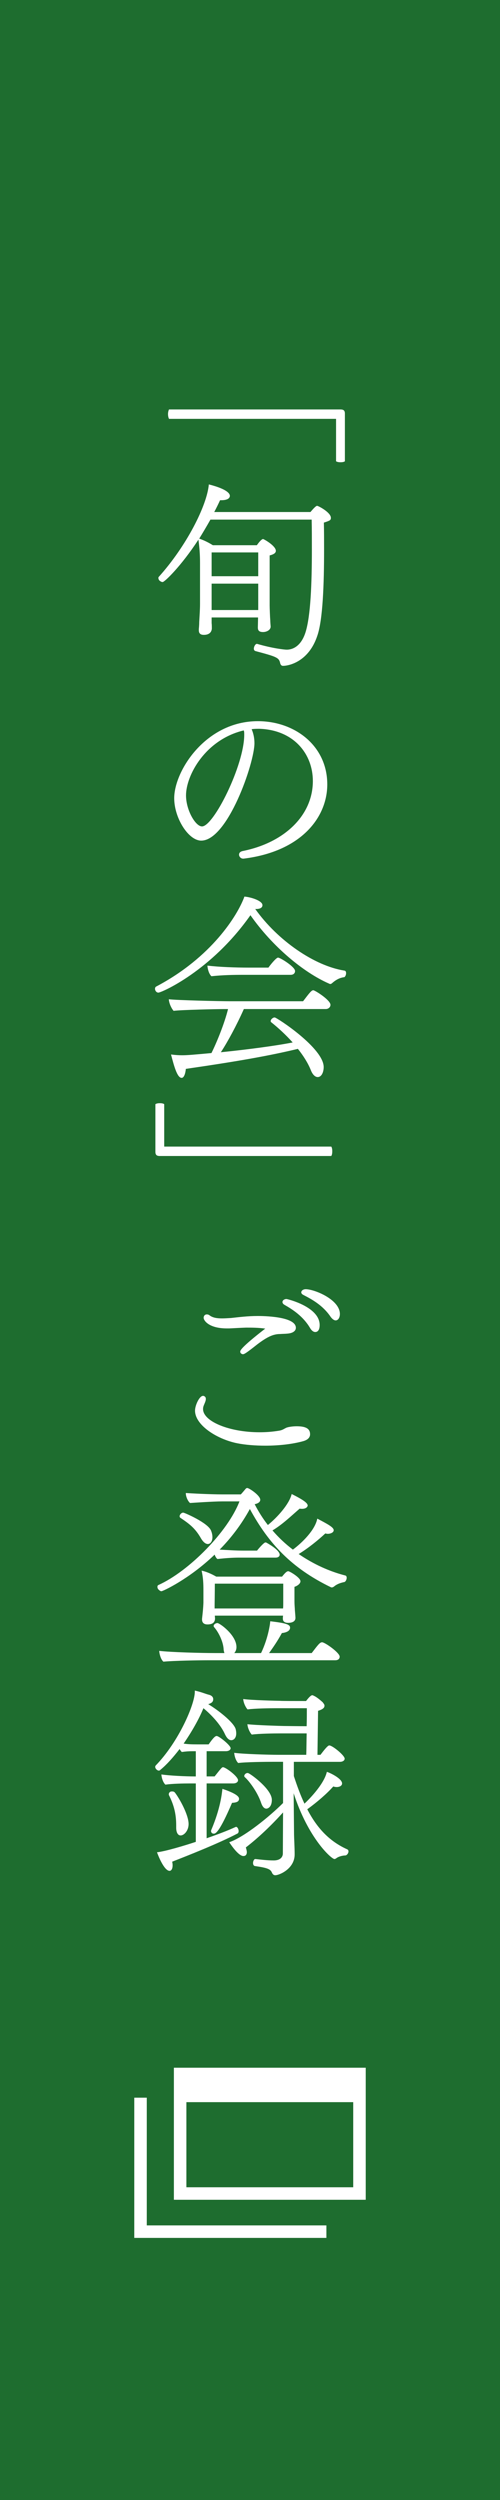 <?xml version="1.0" encoding="utf-8"?>
<!-- Generator: Adobe Illustrator 22.1.0, SVG Export Plug-In . SVG Version: 6.00 Build 0)  -->
<!DOCTYPE svg PUBLIC "-//W3C//DTD SVG 1.1//EN" "http://www.w3.org/Graphics/SVG/1.1/DTD/svg11.dtd">
<svg version="1.1" xmlns="http://www.w3.org/2000/svg" xmlns:xlink="http://www.w3.org/1999/xlink" x="0px" y="0px"
	 viewBox="0 0 40 200" style="enable-background:new 0 0 40 200;" xml:space="preserve">
<g id="背景">
</g>
<g id="デザイン">
</g>
<g id="フッダー">
</g>
<g id="ヘッダー">
	<g>
		<g>
			<rect style="fill:#1E6D2F;" width="40" height="200"/>
		</g>
		<g>
			<g>
				<path style="fill:#FFFFFF;" d="M27.238,36.981c-0.128,0-0.256-0.016-0.353-0.08v-3.361c0-0.032,0-0.032-0.031-0.032H13.521
					c-0.048-0.096-0.08-0.239-0.08-0.384c0-0.128,0.032-0.272,0.08-0.368h13.718c0.256,0,0.352,0.096,0.352,0.336v3.81
					C27.511,36.965,27.366,36.981,27.238,36.981z"/>
				<path style="fill:#FFFFFF;" d="M26.47,41.424c0,0.192-0.063,0.225-0.561,0.385c0.017,0.688,0.017,1.408,0.017,2.145
					c0,2.753-0.097,5.635-0.544,6.915c-0.688,2.064-2.258,2.4-2.754,2.4c-0.096,0-0.176-0.08-0.208-0.191
					c-0.096-0.465-0.24-0.528-1.984-0.992c-0.096-0.032-0.128-0.112-0.128-0.192c0-0.176,0.128-0.385,0.24-0.385h0.016
					c1.265,0.368,2.209,0.465,2.369,0.465c0.208,0,1.072-0.032,1.505-1.377c0.416-1.312,0.512-3.938,0.512-6.643
					c0-0.8,0-1.601-0.016-2.385h-8.1c-0.288,0.512-0.592,1.024-0.896,1.521c0.336,0.112,0.736,0.304,1.089,0.528h3.521
					c0.304-0.433,0.448-0.496,0.496-0.496c0.063,0,1.024,0.544,1.024,0.944c0,0.176-0.177,0.288-0.496,0.368v4.018
					c0,0.192,0.031,0.992,0.048,1.152c0,0.176,0.032,0.48,0.032,0.528c0,0.256-0.305,0.432-0.608,0.432
					c-0.336,0-0.416-0.144-0.416-0.368c0-0.063,0.016-0.576,0.016-0.736v-0.063H16.93v0.464c0.017,0.097,0.017,0.353,0.017,0.433
					c-0.017,0.176-0.112,0.496-0.641,0.496c-0.224,0-0.4-0.08-0.4-0.368c0-0.032,0-0.064,0-0.096c0-0.032,0.032-0.272,0.032-0.561
					c0.032-0.576,0.064-1.024,0.064-1.457v-3.281c0-0.592-0.032-1.152-0.128-1.856c-1.377,2.113-2.705,3.394-2.865,3.394
					c-0.08,0-0.16-0.048-0.225-0.097c-0.08-0.063-0.112-0.159-0.112-0.224c0-0.032,0-0.064,0.017-0.08
					c2.209-2.449,3.873-5.714,4.018-7.411c1.633,0.416,1.681,0.816,1.681,0.912c0,0.049,0,0.353-0.688,0.353
					c-0.032,0-0.064,0-0.096,0c-0.145,0.32-0.305,0.641-0.465,0.944h7.699c0.017-0.016,0.4-0.496,0.528-0.496
					C25.462,40.464,26.47,40.992,26.47,41.424z M20.659,44.194H16.93v1.904h3.729V44.194z M20.659,46.691H16.93v2.112h3.729v-0.128
					V46.691z"/>
				<path style="fill:#FFFFFF;" d="M25.029,62.481c0-2.145-1.505-4.082-4.273-4.178c-0.208,0-0.416,0-0.625,0.032
					c0.145,0.336,0.225,0.72,0.225,1.12c0,1.585-2.145,7.795-4.258,7.795c-1.024,0-2.161-1.809-2.161-3.393
					c0-2.177,2.514-6.163,6.691-6.163c2.961,0,5.554,1.969,5.554,5.059c0,2.608-2.049,5.362-6.69,5.938c-0.017,0-0.032,0-0.048,0
					c-0.177,0-0.32-0.16-0.32-0.32c0-0.128,0.08-0.24,0.288-0.288C22.708,67.427,25.029,65.266,25.029,62.481z M19.507,58.431
					c-3.089,0.736-4.626,3.602-4.626,5.202c0,1.169,0.753,2.481,1.281,2.481c0.928,0,3.377-4.898,3.377-7.331
					c0-0.112,0-0.208-0.016-0.272C19.507,58.479,19.507,58.463,19.507,58.431z"/>
				<path style="fill:#FFFFFF;" d="M27.687,77.858c0,0.145-0.08,0.304-0.16,0.32c-0.176,0.016-0.528,0.096-0.929,0.448
					c-0.063,0.063-0.128,0.096-0.176,0.096c-0.032,0-0.064-0.016-0.096-0.032c-2.049-0.896-4.53-2.961-6.291-5.474
					c-3.137,4.466-7.123,6.194-7.363,6.194c-0.159,0-0.271-0.16-0.271-0.304c0-0.08,0.032-0.16,0.112-0.192
					c4.401-2.321,6.498-5.683,7.042-7.188c0.545,0.049,1.441,0.337,1.441,0.688c0,0.305-0.433,0.305-0.465,0.305s-0.08,0-0.112,0
					c1.793,2.528,4.754,4.562,7.14,4.93C27.654,77.665,27.687,77.745,27.687,77.858z M26.438,80.387
					c0,0.191-0.176,0.336-0.368,0.336h-6.562c-0.576,1.297-1.312,2.657-1.841,3.457c2.209-0.224,4.466-0.528,5.747-0.784
					c-0.545-0.608-1.153-1.168-1.697-1.601c-0.048-0.032-0.063-0.063-0.063-0.112c0-0.128,0.176-0.288,0.319-0.288
					c0.16,0,3.922,2.449,3.922,3.97c0,0.385-0.16,0.801-0.48,0.801c-0.191,0-0.399-0.177-0.544-0.544
					c-0.224-0.561-0.592-1.153-1.04-1.713c-2.257,0.544-4.771,0.992-8.964,1.601c-0.032,0.368-0.145,0.72-0.336,0.72
					c-0.353,0-0.608-0.944-0.849-1.872c0.353,0.048,0.641,0.063,0.881,0.063c0.399,0,0.784-0.032,2.353-0.176
					c0.416-0.832,1.04-2.354,1.328-3.521h-0.304c-0.544,0-3.489,0.064-4.05,0.144c-0.176-0.191-0.368-0.607-0.384-0.928
					c0.64,0.08,4.081,0.16,4.85,0.16h5.891c0.512-0.673,0.672-0.881,0.816-0.881C25.19,79.218,26.438,80.002,26.438,80.387z
					 M23.605,77.682c0,0.144-0.096,0.304-0.352,0.304h-3.762c-0.801,0-1.697,0.017-2.577,0.112c-0.192-0.176-0.304-0.561-0.32-0.849
					c0.929,0.112,2.241,0.16,3.313,0.16h1.568c0.097-0.144,0.608-0.8,0.769-0.8C22.42,76.61,23.605,77.346,23.605,77.682z"/>
				<path style="fill:#FFFFFF;" d="M12.784,92.481c-0.256,0-0.352-0.097-0.352-0.337v-3.809c0.096-0.064,0.224-0.08,0.352-0.08
					s0.272,0.016,0.353,0.08v3.361c0,0.031,0,0.031,0.032,0.031h13.333c0.063,0.097,0.08,0.24,0.08,0.368
					c0,0.145-0.017,0.288-0.08,0.385H12.784z"/>
				<path style="fill:#FFFFFF;" d="M24.806,114.74c0,0.225-0.145,0.448-0.577,0.561c-0.88,0.24-1.969,0.353-2.993,0.353
					c-0.816,0-1.616-0.064-2.257-0.192c-1.664-0.336-3.377-1.473-3.377-2.609c0-0.432,0.352-1.185,0.641-1.185
					c0.048,0,0.096,0.017,0.128,0.048c0.08,0.049,0.096,0.129,0.096,0.209c0,0.159-0.112,0.368-0.16,0.496
					c-0.048,0.111-0.063,0.208-0.063,0.304c0,0.992,2.112,1.856,4.514,1.856c0.496,0,0.992-0.031,1.584-0.128
					c0.272-0.048,0.368-0.144,0.576-0.24c0.177-0.063,0.497-0.111,0.816-0.111C24.438,114.101,24.806,114.277,24.806,114.74z
					 M23.669,106.225c0,0.24-0.225,0.433-0.688,0.465c-0.145,0.016-0.368,0.016-0.576,0.032c-0.544,0-1.024,0.224-1.809,0.816
					c-0.929,0.735-1.057,0.8-1.169,0.8c-0.048,0-0.111-0.032-0.144-0.064c-0.048-0.031-0.064-0.096-0.064-0.144
					c0-0.08,0.017-0.304,2.001-1.841c-0.561-0.08-1.072-0.08-1.537-0.08c-0.496,0.016-0.944,0.048-1.344,0.064
					c-0.064,0-0.128,0-0.192,0c-1.425,0-1.856-0.625-1.856-0.849c0-0.145,0.096-0.272,0.256-0.272c0.064,0,0.144,0.017,0.224,0.08
					c0.257,0.192,0.593,0.24,0.993,0.24c0.208,0,0.448-0.016,0.72-0.032c0.593-0.063,1.312-0.16,2.146-0.16
					C20.996,105.28,23.669,105.297,23.669,106.225z M25.222,106.562c-0.128,0-0.272-0.08-0.416-0.32
					c-0.545-0.929-1.377-1.473-2.049-1.856c-0.112-0.064-0.16-0.145-0.16-0.225c0-0.128,0.144-0.24,0.319-0.24
					c0.08,0,2.657,0.624,2.657,2.081C25.573,106.562,25.27,106.562,25.222,106.562z M26.855,105.633
					c-0.112,0-0.257-0.08-0.417-0.304c-0.608-0.896-1.473-1.377-2.16-1.729c-0.129-0.063-0.177-0.144-0.177-0.208
					c0-0.144,0.16-0.256,0.353-0.256c0.704,0,2.737,0.832,2.737,1.985C27.191,105.441,27.03,105.633,26.855,105.633z"/>
				<path style="fill:#FFFFFF;" d="M27.735,126.227c0,0.145-0.096,0.32-0.192,0.337c-0.304,0.063-0.592,0.159-0.832,0.368
					c-0.032,0.016-0.096,0.063-0.16,0.063c-0.032,0-0.048,0-0.08-0.016c-3.137-1.521-4.978-3.489-6.482-6.259
					c-0.672,1.232-1.505,2.321-2.417,3.249c0.592,0.032,1.248,0.08,1.921,0.08h1.072c0.08-0.111,0.544-0.656,0.672-0.656
					c0.032,0,0.08,0.017,0.129,0.048c0.976,0.561,1.008,0.865,1.008,0.929c0,0.145-0.128,0.24-0.32,0.24h-2.961
					c-0.416,0-1.009,0.032-1.696,0.112c-0.097-0.064-0.177-0.208-0.225-0.353c-2.049,1.969-4.146,2.93-4.258,2.93
					c-0.096,0-0.191-0.097-0.256-0.16c-0.048-0.064-0.064-0.128-0.064-0.192s0.017-0.112,0.08-0.145
					c2.449-1.104,5.57-4.289,6.483-6.69h-1.377c-0.721,0-2.321,0.112-2.577,0.128c-0.176-0.144-0.336-0.512-0.336-0.768
					c0-0.017,0-0.017,0-0.032c0.4,0.032,1.984,0.112,2.945,0.112h1.456c0.145-0.16,0.32-0.368,0.385-0.448
					c0.048-0.049,0.08-0.064,0.128-0.064c0.144,0,1.04,0.592,1.04,0.944c0,0.192-0.208,0.304-0.448,0.353
					c0.305,0.592,0.656,1.152,1.057,1.664c0.736-0.592,1.713-1.664,1.905-2.48c0.992,0.496,1.28,0.736,1.28,0.928
					c0,0.017-0.048,0.257-0.448,0.257c-0.064,0-0.128,0-0.192-0.017c-0.704,0.608-1.376,1.265-2.177,1.745
					c0.496,0.576,1.04,1.088,1.633,1.536c0.752-0.56,1.776-1.568,1.953-2.48c0.815,0.432,1.312,0.688,1.312,0.928
					c0,0.177-0.24,0.288-0.48,0.288c-0.064,0-0.128-0.016-0.192-0.031c-0.544,0.512-1.345,1.168-2.129,1.648
					c1.185,0.816,2.465,1.393,3.714,1.713C27.702,126.051,27.735,126.131,27.735,126.227z M27.174,132.533
					c0,0.145-0.096,0.288-0.352,0.288H16.77c-0.976,0-2.816,0.032-3.697,0.112c-0.192-0.16-0.32-0.576-0.336-0.864
					c0.929,0.112,3.377,0.176,4.45,0.176h0.768c-0.031-0.08-0.048-0.16-0.063-0.271c-0.017-0.593-0.385-1.377-0.769-1.81
					c-0.016-0.031-0.032-0.048-0.032-0.079c0-0.129,0.16-0.24,0.305-0.24c0.176,0,1.521,0.96,1.521,1.921
					c0,0.224-0.08,0.368-0.177,0.479h2.146c0.608-1.265,0.736-2.48,0.736-2.545c1.2,0.145,1.584,0.24,1.584,0.513
					c0,0.288-0.352,0.399-0.656,0.432c-0.352,0.641-0.64,1.057-1.024,1.601h3.41c0.512-0.672,0.656-0.864,0.832-0.864
					C25.989,131.381,27.174,132.213,27.174,132.533z M16.994,122.978c0,0.32-0.16,0.544-0.368,0.544
					c-0.16,0-0.353-0.128-0.544-0.448c-0.465-0.815-0.913-1.152-1.649-1.648c-0.048-0.032-0.063-0.08-0.063-0.128
					c0-0.128,0.144-0.288,0.288-0.288c0.096,0,1.984,0.816,2.225,1.44C16.962,122.642,16.994,122.818,16.994,122.978z
					 M24.037,126.499c0,0.208-0.272,0.384-0.48,0.448v1.104c0,0.416,0.032,0.592,0.032,0.752c0.016,0.16,0.048,0.576,0.048,0.625
					c0,0.336-0.353,0.399-0.576,0.399c-0.288,0-0.433-0.111-0.433-0.336c0-0.032,0-0.128,0.017-0.24h-5.458
					c0,0.08,0.016,0.192,0.016,0.24c-0.016,0.288-0.176,0.464-0.608,0.464c-0.208,0-0.432-0.08-0.432-0.399c0-0.017,0-0.032,0-0.049
					c0.048-0.432,0.096-0.848,0.111-1.296v-0.944c0-0.593-0.016-1.024-0.144-1.617c0.368,0.08,0.784,0.257,1.168,0.48h5.267
					c0.256-0.32,0.384-0.432,0.496-0.432S24.037,126.211,24.037,126.499z M22.66,126.692h-5.474c0,0.608-0.017,1.729-0.017,1.729
					v0.256h5.475c0.016-0.112,0.016-0.24,0.016-0.4V126.692z"/>
				<path style="fill:#FFFFFF;" d="M13.777,148.933c0.017,0.097,0.032,0.192,0.032,0.288c0,0.385-0.176,0.448-0.24,0.448
					c-0.448,0-0.944-1.296-1.008-1.488c0.656-0.064,2.289-0.561,3.104-0.832v-4.674h-0.464c-0.544,0-1.408,0.016-1.969,0.096
					c-0.176-0.16-0.304-0.513-0.32-0.816c0.624,0.096,1.921,0.16,2.705,0.16h0.048v-2.017h-0.271c-0.288,0-0.544,0.016-0.849,0.063
					c-0.063-0.063-0.128-0.144-0.176-0.24c-0.496,0.641-1.009,1.232-1.537,1.665c-0.048,0.048-0.08,0.064-0.128,0.064
					c-0.063,0-0.144-0.049-0.191-0.097c-0.049-0.048-0.097-0.128-0.097-0.208c0-0.032,0.017-0.063,0.032-0.096
					c1.841-1.889,3.137-4.898,3.137-5.906c0-0.032,0-0.064,0-0.097c0.625,0.145,0.816,0.257,1.137,0.337
					c0.24,0.063,0.336,0.208,0.336,0.352c0,0.272-0.224,0.336-0.399,0.4c0.752,0.448,2.017,1.425,2.192,1.984
					c0.032,0.128,0.048,0.24,0.048,0.353c0,0.353-0.191,0.544-0.399,0.544c-0.177,0-0.353-0.16-0.497-0.464
					c-0.336-0.753-1.04-1.521-1.729-2.097c-0.336,0.832-0.912,1.856-1.584,2.833c0.319,0.048,0.576,0.063,1.12,0.063h0.88
					c0.337-0.479,0.513-0.672,0.641-0.672c0.192,0,1.12,0.752,1.12,0.977c0,0.144-0.176,0.24-0.368,0.24H16.53v2.017h0.64
					c0.513-0.641,0.576-0.736,0.673-0.736c0.208,0,1.2,0.736,1.2,1.04c0,0.16-0.176,0.257-0.368,0.257H16.53v4.386
					c0.832-0.288,1.648-0.593,2.305-0.896c0.016,0,0.032-0.017,0.048-0.017c0.112,0,0.208,0.192,0.208,0.337
					c0,0.096-0.032,0.176-0.112,0.208C17.443,147.492,15.089,148.421,13.777,148.933z M14.449,146.836
					c-0.225,0-0.353-0.256-0.353-0.608c0-0.032,0-0.048,0-0.063c0-0.048,0-0.08,0-0.128c0-0.881-0.16-1.585-0.576-2.417
					c-0.016-0.032-0.016-0.064-0.016-0.08c0-0.097,0.063-0.177,0.144-0.208c0.032-0.017,0.08-0.017,0.128-0.017
					c0.08,0,0.145,0.017,0.208,0.08c0.353,0.448,1.104,1.777,1.104,2.529C15.089,146.436,14.737,146.836,14.449,146.836z
					 M18.563,144.227c-1.008,2.354-1.312,2.466-1.456,2.466c-0.192,0-0.225-0.16-0.225-0.208c0-0.049,0.017-0.08,0.032-0.112
					c0.72-1.713,0.832-2.85,0.88-3.266c1.281,0.433,1.329,0.688,1.329,0.801C19.123,144.147,18.883,144.211,18.563,144.227z
					 M27.878,148.116c0,0.145-0.128,0.305-0.239,0.32c-0.192,0-0.528,0.064-0.736,0.225l-0.048,0.031
					c-0.032,0.017-0.064,0.032-0.097,0.032c-0.24,0-2.097-1.648-3.266-5.266l0.032,3.329c0,0.192,0.048,1.009,0.048,1.568
					c0,1.152-1.232,1.665-1.552,1.665c-0.145,0-0.225-0.112-0.272-0.225c-0.112-0.256-0.336-0.368-1.36-0.512
					c-0.097-0.016-0.145-0.128-0.145-0.24c0-0.144,0.08-0.32,0.176-0.32h0.017c0.448,0.048,0.96,0.112,1.456,0.112
					c0.656,0,0.736-0.4,0.736-0.544l0.017-3.298c-0.913,1.009-1.921,1.985-2.978,2.802c0.048,0.159,0.08,0.288,0.08,0.384
					c0,0.032,0,0.304-0.272,0.304c-0.384,0-0.944-0.816-1.136-1.104c1.216-0.416,3.233-2.064,4.306-3.137v-3.298H21.86
					c-0.561,0-2.241,0.017-2.802,0.097c-0.176-0.16-0.304-0.528-0.32-0.816c0.641,0.096,2.754,0.16,3.538,0.16h2.225
					c0.016-0.385,0.016-1.024,0.032-1.713h-2.081c-0.544,0-1.761,0.016-2.305,0.096c-0.145-0.128-0.336-0.528-0.353-0.832
					c0.608,0.08,2.753,0.144,2.913,0.144c0.128,0,1.217,0.017,1.825,0.017c0.016-0.513,0.016-1.024,0.016-1.44h-2.417
					c-0.544,0-1.761,0.016-2.32,0.096c-0.129-0.112-0.337-0.512-0.353-0.832c0.608,0.096,2.753,0.144,2.93,0.144
					c0.128,0.017,1.392,0.017,2.097,0.017c0.304-0.4,0.432-0.465,0.496-0.465c0.032,0,0.08,0.017,0.128,0.048
					c0.208,0.08,0.544,0.368,0.704,0.513c0.145,0.192,0.145,0.208,0.145,0.288c0,0.16-0.145,0.288-0.513,0.4l-0.048,3.521h0.24
					c0.256-0.337,0.576-0.753,0.704-0.753c0.256,0,1.232,0.801,1.232,1.057c0,0.16-0.176,0.256-0.368,0.256h-3.697v1.137
					c0.271,0.832,0.544,1.568,0.849,2.209c0.208-0.192,1.552-1.488,1.792-2.545c0.225,0.063,1.217,0.528,1.217,0.929
					c0,0.176-0.192,0.288-0.433,0.288c-0.096,0-0.176-0.017-0.271-0.049c-0.48,0.545-1.28,1.249-2.081,1.825
					c0.816,1.585,1.841,2.593,3.186,3.201C27.847,147.973,27.878,148.036,27.878,148.116z M21.748,143.987
					c0,0.527-0.272,0.704-0.448,0.704c-0.16,0-0.304-0.16-0.4-0.433c-0.288-0.88-0.977-1.793-1.312-2.081
					c-0.032-0.031-0.048-0.063-0.048-0.096c0-0.112,0.128-0.24,0.256-0.24c0.032,0,0.048,0,0.08,0.017
					C20.115,141.954,21.748,143.154,21.748,143.987z"/>
			</g>
		</g>
		<g>
			<path style="fill:#FFFFFF;" d="M29.258,175.982H13.911v-10.564h15.347V175.982z M14.911,174.982h13.347v-8.564H14.911V174.982z"
				/>
			<rect x="14.411" y="165.918" style="fill:#FFFFFF;" width="14.347" height="2.254"/>
			<polygon style="fill:#FFFFFF;" points="26.112,179.032 10.742,179.032 10.742,167.815 11.742,167.815 11.742,178.032 
				26.112,178.032 			"/>
		</g>
	</g>
</g>
</svg>
